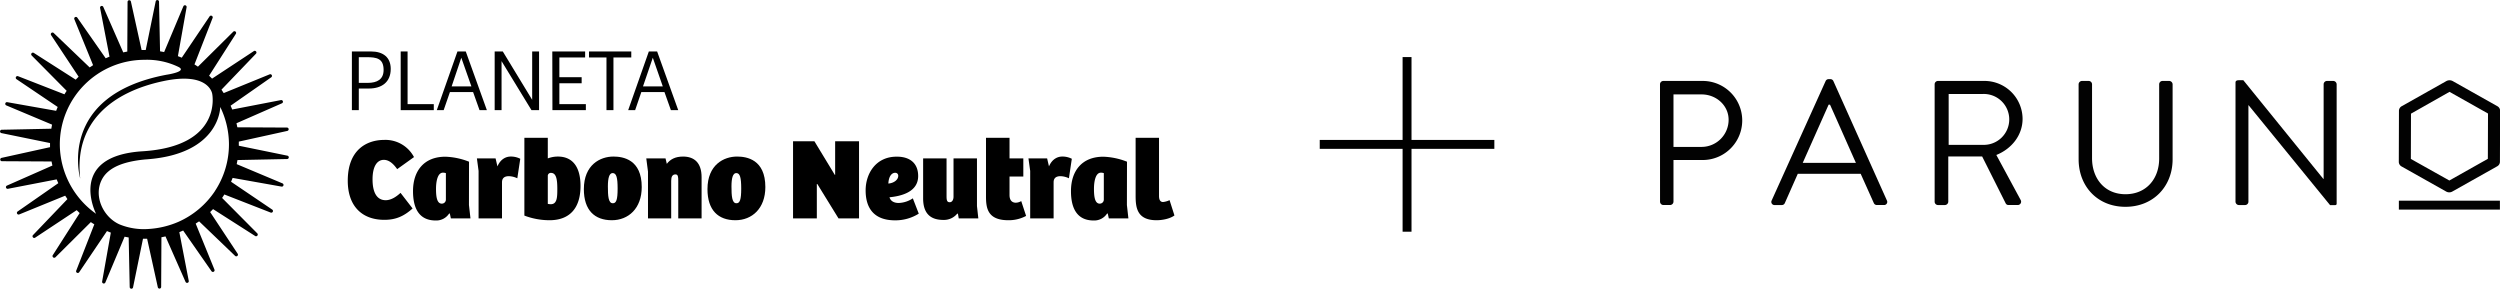 <svg xmlns="http://www.w3.org/2000/svg" viewBox="0 0 1121.81 129.58"><defs><style>.cls-1{fill:none;stroke:#000;stroke-miterlimit:10;stroke-width:4px;}.cls-2{fill:#020202;}</style></defs><g id="Capa_2" data-name="Capa 2"><g id="Layer_1" data-name="Layer 1"><line class="cls-1" x1="631.38" y1="25.61" x2="631.38" y2="103.97"/><line class="cls-1" x1="670.55" y1="64.79" x2="592.2" y2="64.79"/><path class="cls-2" d="M744.88,37.83a1.52,1.52,0,0,1,1.52-1.51H764a17.74,17.74,0,1,1,.08,35.48H750.93V90.5A1.56,1.56,0,0,1,749.42,92h-3a1.52,1.52,0,0,1-1.52-1.51Zm18.7,28.09a12.16,12.16,0,0,0,12.09-12.18c0-6.44-5.57-11.37-12.09-11.37H750.93V65.92Z"/><path class="cls-2" d="M795,89.94,819.19,36.4a1.43,1.43,0,0,1,1.35-.88h.8a1.42,1.42,0,0,1,1.35.88l24,53.54A1.4,1.4,0,0,1,845.36,92h-3.18a1.47,1.47,0,0,1-1.35-.88L834.94,78H806.7l-5.81,13.13a1.44,1.44,0,0,1-1.35.88h-3.18A1.41,1.41,0,0,1,795,89.94Zm37.79-16.86c-3.89-8.68-7.71-17.43-11.61-26.1h-.64l-11.61,26.1Z"/><path class="cls-2" d="M868.12,37.83a1.51,1.51,0,0,1,1.51-1.51h20.61a17.1,17.1,0,0,1,17.34,17c0,7.32-4.86,13.44-11.78,16.22L906.7,89.7A1.51,1.51,0,0,1,905.35,92h-4.06a1.37,1.37,0,0,1-1.27-.72L889.44,70.21h-15.2V90.5a1.56,1.56,0,0,1-1.5,1.51h-3.11a1.51,1.51,0,0,1-1.51-1.51ZM889.84,65a11.42,11.42,0,1,0,0-22.83H874.41V65Z"/><path class="cls-2" d="M932.72,37.83a1.56,1.56,0,0,1,1.51-1.51h3a1.52,1.52,0,0,1,1.52,1.51V71c0,9.07,5.65,16.15,15,16.15s15.12-6.93,15.12-16V37.83a1.51,1.51,0,0,1,1.51-1.51h3a1.57,1.57,0,0,1,1.52,1.51V71.48c0,12.1-8.6,21.32-21.17,21.32s-21-9.22-21-21.32Z"/><path class="cls-2" d="M1003.13,37c0-.8.71-1,1.51-1h2l35.88,44.26h.15V37.83a1.52,1.52,0,0,1,1.52-1.51H1047a1.56,1.56,0,0,1,1.51,1.51V91.37c0,.8-.71.69-1.51.69h-1.43L1009,47.22h-.08V90.5a1.51,1.51,0,0,1-1.5,1.51h-2.79a1.56,1.56,0,0,1-1.51-1.51Z"/><rect class="cls-2" x="1076.43" y="90.05" width="45.34" height="4"/><path class="cls-2" d="M1099.08,86.32a2.87,2.87,0,0,1-1.42-.37l-20-11.25a2.37,2.37,0,0,1-1.26-2.06l.07-23a2.38,2.38,0,0,1,1.27-2l20-11.26a3,3,0,0,1,2.85,0l20,11.26a2.37,2.37,0,0,1,1.27,2l-.08,23a2.37,2.37,0,0,1-1.26,2l-20,11.25A2.88,2.88,0,0,1,1099.08,86.32Zm-17.27-15L1099.08,81l17.28-9.73.07-20.33-17.27-9.73L1081.87,51Z"/><path d="M129,69.86l-21.84-4.47c0-.2,0-.4,0-.6,0-.42,0-.83,0-1.25l21.78-4.8a.76.76,0,0,0-.16-1.5l-22.29-.12c-.11-.61-.24-1.22-.38-1.82l20.41-8.95a.76.76,0,0,0-.45-1.44l-21.87,4.23c-.23-.57-.48-1.14-.73-1.71l18.27-12.76a.76.76,0,0,0-.72-1.32l-20.64,8.42c-.33-.52-.68-1-1-1.54l15.43-16.08a.76.76,0,0,0-1-1.16L95.16,35.28c-.44-.44-.88-.88-1.33-1.3l12-18.79a.76.76,0,0,0-1.18-.95L88.82,29.92q-.76-.53-1.56-1L95.37,8.14A.76.76,0,0,0,94,7.43L81.56,25.89c-.57-.24-1.15-.47-1.73-.69l3.9-21.94a.76.76,0,0,0-1.45-.43L73.65,23.37c-.61-.13-1.22-.24-1.83-.34L71.36.75a.76.76,0,0,0-1.5-.14L65.39,22.45h-.6c-.42,0-.84,0-1.25,0L58.74.69a.76.76,0,0,0-1.5.16l-.12,22.29c-.61.11-1.22.24-1.82.38L46.35,3.11a.76.76,0,0,0-1.44.45l4.23,21.87c-.57.23-1.14.48-1.71.73L34.67,7.89a.76.76,0,0,0-1.32.72l8.42,20.64c-.52.33-1,.68-1.54,1L24.15,14.86a.76.76,0,0,0-1.16,1L35.28,34.42c-.44.44-.88.88-1.3,1.33l-18.79-12a.76.76,0,0,0-.95,1.18L29.92,40.76q-.53.77-1,1.56L8.14,34.21a.76.76,0,0,0-.71,1.34L25.89,48c-.24.57-.47,1.15-.69,1.73L3.26,45.85a.76.76,0,0,0-.43,1.45l20.54,8.63c-.13.61-.24,1.22-.34,1.83L.75,58.22a.76.76,0,0,0-.14,1.5l21.84,4.47c0,.2,0,.4,0,.6,0,.42,0,.83,0,1.25L.69,70.84a.76.76,0,0,0,.16,1.5l22.29.12c.11.61.24,1.22.38,1.82l-20.41,9a.76.76,0,0,0,.45,1.44l21.87-4.23c.23.57.48,1.14.73,1.71L7.89,94.91a.76.76,0,0,0,.72,1.32l20.64-8.42c.33.52.68,1,1,1.54L14.86,105.43a.76.76,0,0,0,1,1.16L34.42,94.3c.44.44.88.88,1.33,1.3l-12,18.79a.76.76,0,0,0,1.18,1L40.76,99.66q.77.53,1.56,1l-8.11,20.76a.76.76,0,0,0,1.34.71L48,103.69c.57.24,1.15.47,1.73.69l-3.9,21.94a.76.76,0,0,0,1.45.43l8.63-20.54c.61.13,1.22.24,1.83.34l.46,22.28a.76.76,0,0,0,1.5.14l4.47-21.84h.6c.42,0,.83,0,1.25,0l4.8,21.78a.76.76,0,0,0,1.5-.16l.12-22.29c.61-.11,1.22-.24,1.82-.38l9,20.41a.76.76,0,0,0,1.44-.45l-4.23-21.87c.57-.23,1.14-.48,1.71-.73L94.9,121.69a.76.76,0,0,0,1.33-.72l-8.42-20.64c.52-.34,1-.68,1.54-1l16.08,15.43a.76.76,0,0,0,1.16-1L94.3,95.16c.44-.44.88-.88,1.3-1.33l18.79,12a.76.76,0,0,0,1-1.18L99.66,88.82q.53-.76,1-1.56l20.76,8.11a.76.76,0,0,0,.71-1.34L103.69,81.56c.24-.57.47-1.15.69-1.73l21.94,3.9a.76.76,0,0,0,.43-1.45l-20.54-8.63c.13-.61.24-1.22.34-1.83l22.28-.46A.76.76,0,0,0,129,69.86ZM26.84,64.79a38,38,0,0,1,38-37.95A32.43,32.43,0,0,1,80,30c4.43,2.13-5.25,3.53-5.25,3.53C25.2,42.86,36,80.14,36,80.14,33.12,54.65,50.59,41.22,73.23,36.41c20.7-4.4,22,5.73,22,5.73S100.08,65.61,64,67.88C29.82,70,43.11,95.94,43.11,95.94A38.38,38.38,0,0,1,26.84,64.79Zm69.58,21A38.3,38.3,0,0,1,80,99.57a39.58,39.58,0,0,1-13.11,3.16,28.86,28.86,0,0,1-13.16-2c-7.25-3.15-11.8-12.47-8.14-19.92,3-6.21,10.94-8.14,17.2-9,1.09-.14,2.19-.25,3.28-.33C98.91,69,98.83,48,98.83,48a38.59,38.59,0,0,1,3.91,16.79A38.05,38.05,0,0,1,96.42,85.76Z"/><path d="M179.73,86.54l5.41,7c-4,3.59-7.65,5.1-12.69,5.1-10,0-16.4-6.14-16.4-17.54,0-13.79,8.38-18.32,16.4-18.32a14.48,14.48,0,0,1,13.32,7.71l-7.55,5.41c-2-2.87-3.95-4.17-6-4.17-2.87,0-5.05,2.71-5.05,8.75,0,5.62,1.77,9.36,5.93,9.36C175.46,89.81,177.7,88.41,179.73,86.54Z"/><path d="M210.43,92l.68,6h-8.8l-.46-2.18-.32,0a6.85,6.85,0,0,1-6,3.12c-8.12,0-10.2-6.45-10.2-13.17,0-9.1,4.94-15.45,14.52-15.45a31.5,31.5,0,0,1,10.61,2.24ZM200.08,77.69a3.93,3.93,0,0,0-1.31-.21c-2.34,0-3.12,3.7-3.12,7.34,0,3.8.52,6.56,2.61,6.56a1.81,1.81,0,0,0,1.82-1.83Z"/><path d="M225.26,98H214.75V76.7L214,71.08h8.38l.83,3.59c1.51-3.54,4.11-4.42,5.93-4.42a9.06,9.06,0,0,1,4.32,1L232.13,80a9.34,9.34,0,0,0-3.8-.94c-1.82,0-3.07.73-3.07,2.76Z"/><path d="M235.3,61.82h10.51v9.26a12.84,12.84,0,0,1,4.53-.83c6.14,0,10.15,4.06,10.15,13.22,0,10.09-5,15.35-13.9,15.35a31.71,31.71,0,0,1-11.29-2.08Zm10.51,29.66a5.52,5.52,0,0,0,1.36.15c2.86,0,2.91-3.27,2.91-6.86,0-4.32-.47-7.19-2.86-7.19A1.33,1.33,0,0,0,245.81,79Z"/><path d="M275.26,70.25c4.32,0,12.7,1.3,12.7,13.68,0,9.63-6,14.89-13.42,14.89-7.71,0-12.55-4.48-12.55-13.95C262,73.89,269.38,70.25,275.26,70.25Zm1.88,14.41c0-4.94-.52-7-2.24-7-1.51,0-2.13,2.24-2.13,6,0,4.21.2,7.54,2.18,7.54C276.56,91.27,277.14,89.55,277.14,84.66Z"/><path d="M290.77,98V77L290,71.08h8.64l.57,2.45c1.51-2,3.75-3.28,7.29-3.28,5,0,8.32,2.75,8.32,9.26V98H304.35V81.12c0-1.82-.1-2.86-1.25-2.86-1.35,0-1.92,1-1.92,2.86V98Z"/><path d="M330.73,70.25c4.32,0,12.7,1.3,12.7,13.68,0,9.63-6,14.89-13.43,14.89-7.7,0-12.54-4.48-12.54-13.95C317.46,73.89,324.85,70.25,330.73,70.25Zm1.87,14.41c0-4.94-.52-7-2.23-7-1.51,0-2.14,2.24-2.14,6,0,4.21.21,7.54,2.19,7.54C332,91.27,332.6,89.55,332.6,84.66Z"/><path d="M161,49.43H157.9V23.09h8.55c5.55,0,8.88,2.69,8.88,7.84,0,5.9-4,8.79-9.79,8.79H161Zm4-12.24c4.2,0,7.13-1.55,7.13-5.79,0-5.22-3.17-5.74-7.65-5.74H161V37.19Z"/><path d="M179.8,23.09h3.09V46.73h11.76v2.7H179.8Z"/><path d="M196,49.43l9.27-26.34H209l9.47,26.34h-3.29l-2.89-8.12H201.89l-2.81,8.12Zm6.66-10.66h8.87L207,25.9Z"/><path d="M241.89,23.09V49.43h-3.4l-13.43-22h0v22h-3.09V23.09h3.64l13.19,21.7h0V23.09Z"/><path d="M247.83,23.09h14.73v2.69H251v8.87h10v2.7H251v9.38h11.89v2.7h-15Z"/><path d="M283.27,23.09v2.69h-8V49.43h-3.13V25.78H264.3V23.09Z"/><path d="M281.88,49.43l9.27-26.34h3.72l9.47,26.34h-3.29l-2.89-8.12H287.78L285,49.43Zm6.65-10.66h8.88L292.93,25.9Z"/><path d="M385.47,63.38V98h-9.21l-9.52-15.45h-.21V98H355.86V63.38h9.58l9.16,15.09h.15V63.38Z"/><path d="M412,79c0,7.13-7.5,9-12.86,9.52.42,1.57,1.88,2.56,4.11,2.56A12.16,12.16,0,0,0,409.61,89l2.66,6.87a19.72,19.72,0,0,1-10.62,3c-9.52,0-13.22-5.52-13.22-13.43,0-7.55,4.58-15.14,13.9-15.14C408,70.25,412,73,412,79ZM401.7,77.53c-1.45,0-2.91,1.41-3.07,4.84,2.81-.26,4.43-1.92,4.43-3.43A1.3,1.3,0,0,0,401.7,77.53Z"/><path d="M438.39,71.08V92.47L439,98h-8.79l-.37-2.13h-.31a7.65,7.65,0,0,1-6.24,2.81c-6.09,0-9.06-3.22-9.06-9.68V71.08h10.51V87.84c0,1.82.11,2.91,1.41,2.91,1.09,0,1.72-1.09,1.72-2.5V71.08Z"/><path d="M453,61.82v9.26h6.19V79.2H453v8.32c0,2.61,1.35,3.44,2.86,3.44a5,5,0,0,0,2.39-.73l2.19,6.66a16.53,16.53,0,0,1-8,1.93c-9.42,0-10-5.62-10-10.77V61.82Z"/><path d="M472.78,98H462.27V76.7l-.78-5.62h8.38l.83,3.59c1.51-3.54,4.11-4.42,5.93-4.42a9.06,9.06,0,0,1,4.32,1L479.65,80a9.26,9.26,0,0,0-3.8-.94c-1.82,0-3.07.73-3.07,2.76Z"/><path d="M505.67,92l.67,6h-8.79l-.47-2.18-.31,0a6.86,6.86,0,0,1-6,3.12c-8.12,0-10.2-6.45-10.2-13.17,0-9.1,4.94-15.45,14.52-15.45a31.54,31.54,0,0,1,10.62,2.24ZM495.31,77.69a3.88,3.88,0,0,0-1.3-.21c-2.34,0-3.12,3.7-3.12,7.34,0,3.8.52,6.56,2.6,6.56a1.81,1.81,0,0,0,1.82-1.83Z"/><path d="M520.08,61.82V87.94c0,1.72.57,2.71,1.82,2.71a9.09,9.09,0,0,0,2.91-.84L527,96.68c-2.13,1.56-5.62,2.14-8,2.14-8.85,0-9.42-5.73-9.42-11v-26Z"/></g></g></svg>